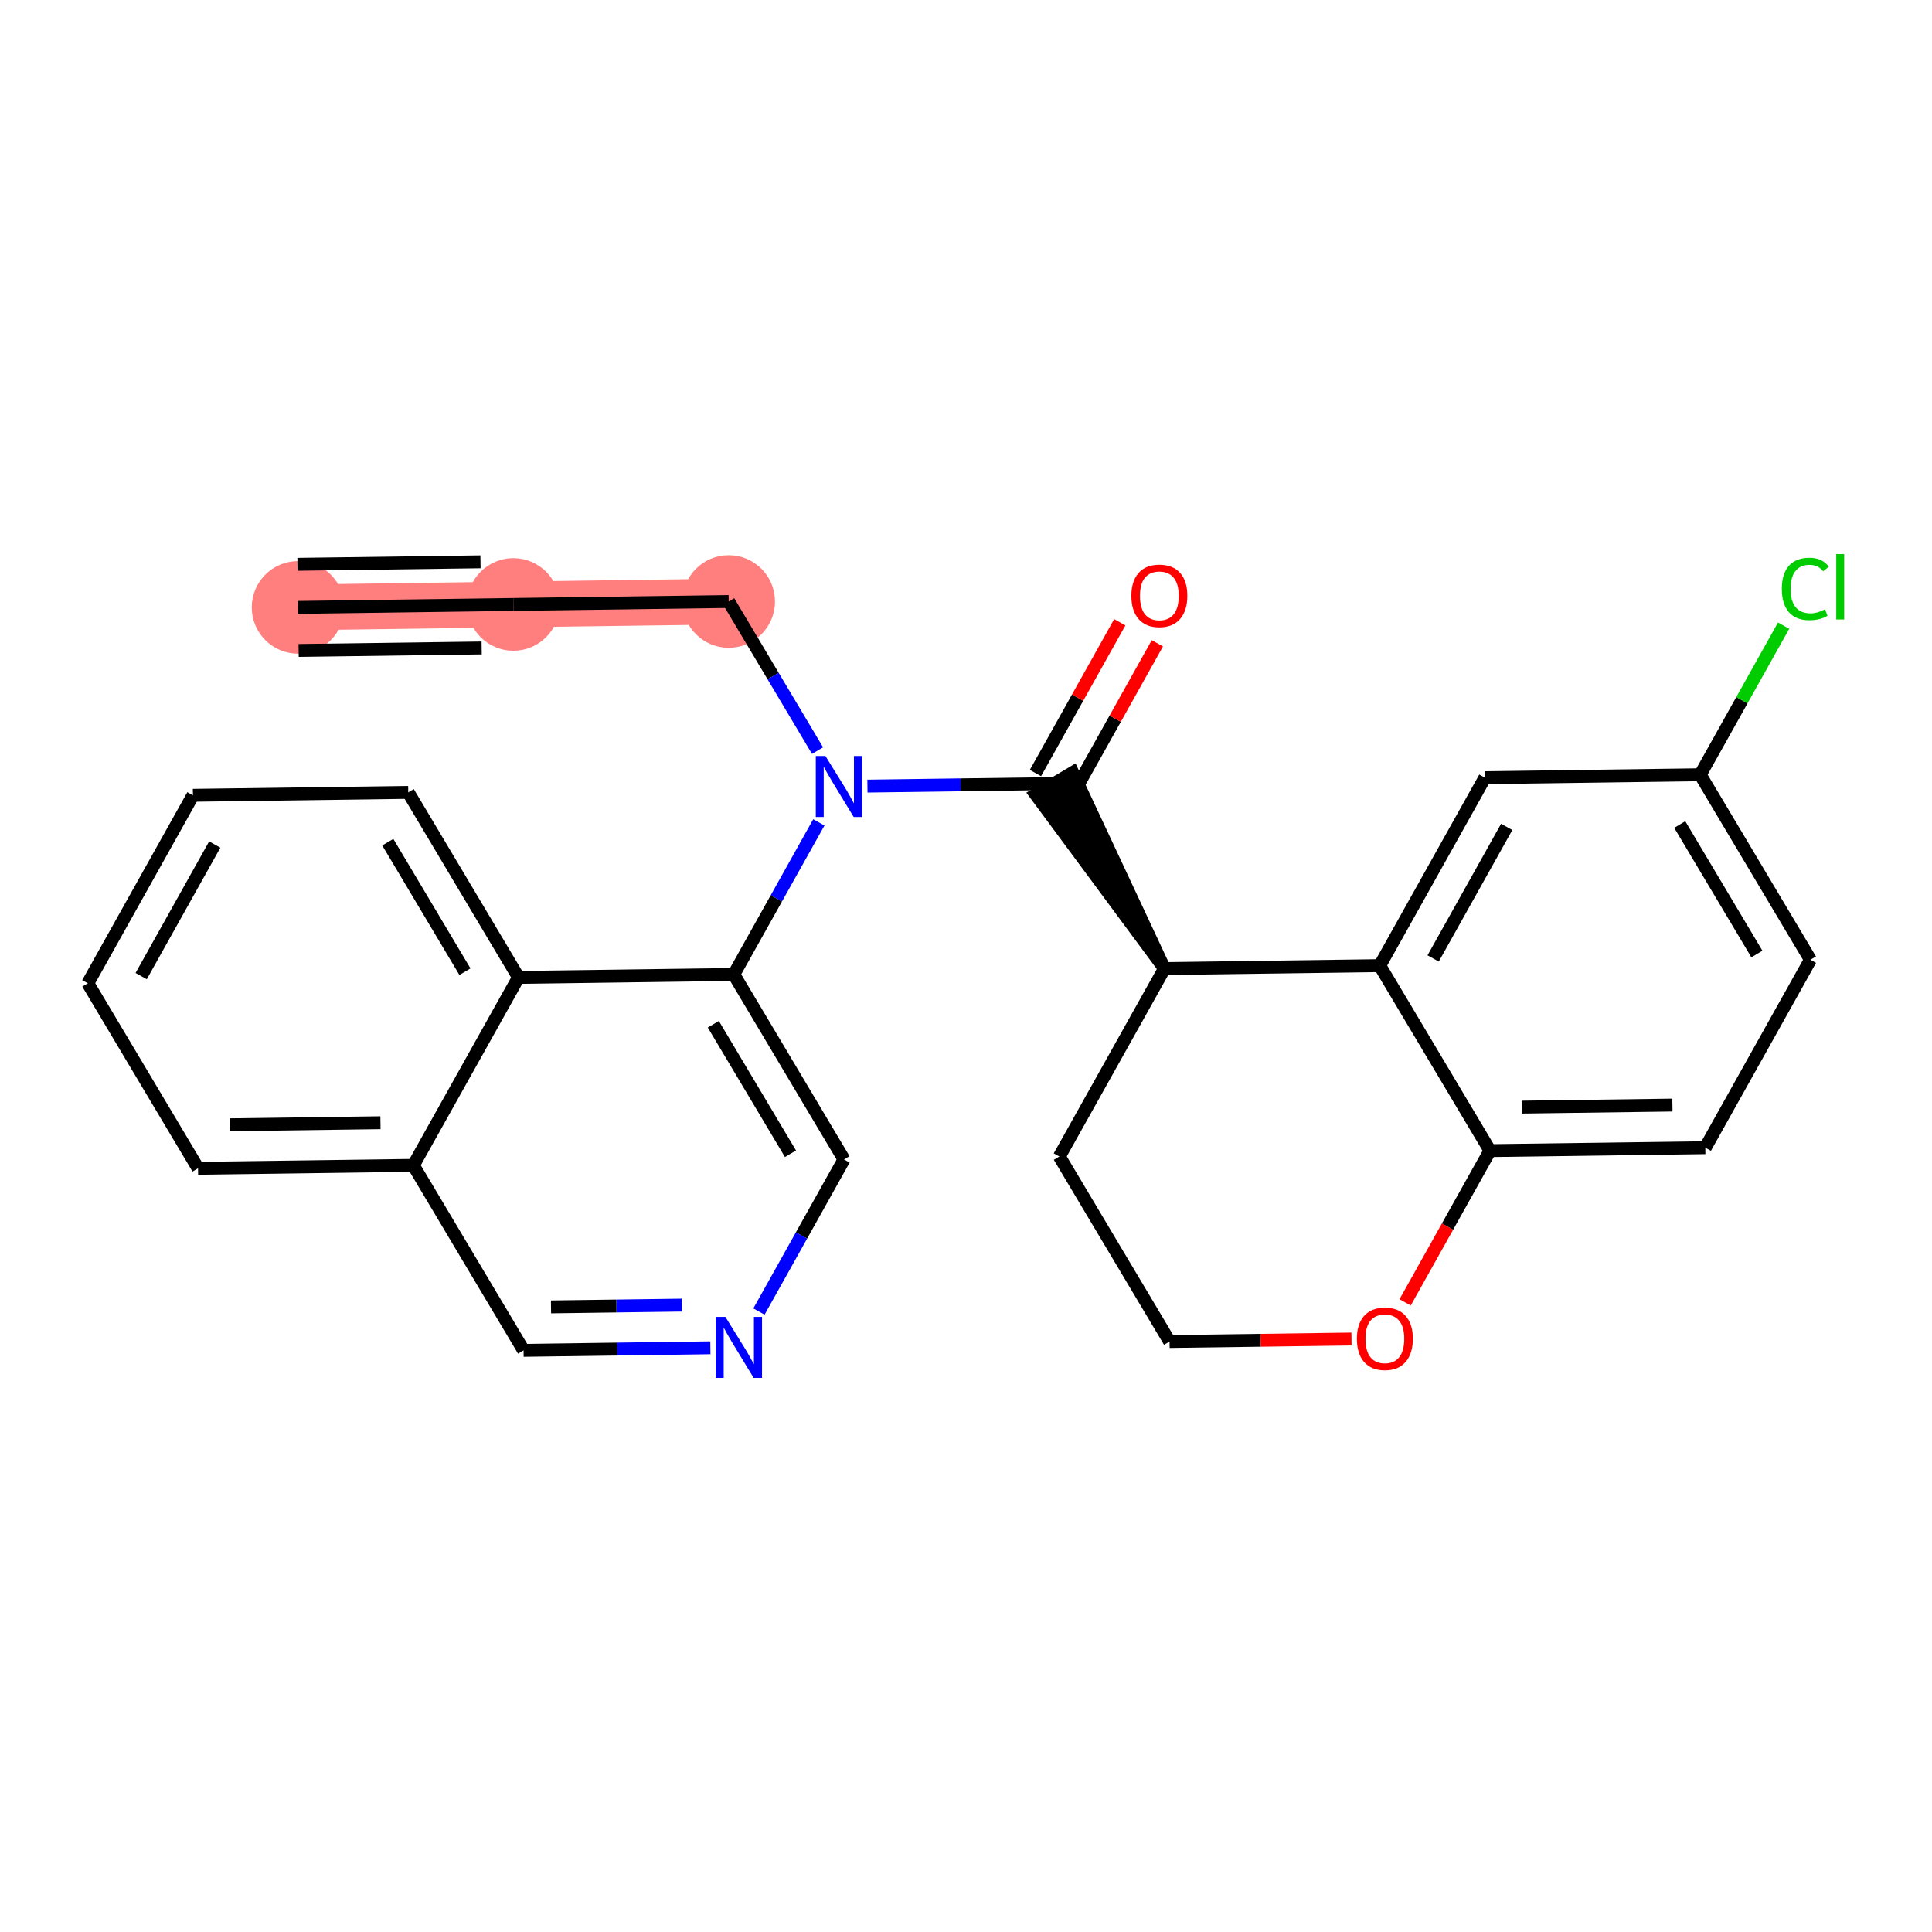 <?xml version='1.0' encoding='iso-8859-1'?>
<svg version='1.1' baseProfile='full'
              xmlns='http://www.w3.org/2000/svg'
                      xmlns:rdkit='http://www.rdkit.org/xml'
                      xmlns:xlink='http://www.w3.org/1999/xlink'
                  xml:space='preserve'
width='300px' height='300px' viewBox='0 0 300 300'>
<!-- END OF HEADER -->
<rect style='opacity:1.0;fill:#FFFFFF;stroke:none' width='300' height='300' x='0' y='0'> </rect>
<rect style='opacity:1.0;fill:#FFFFFF;stroke:none' width='300' height='300' x='0' y='0'> </rect>
<path d='M 46.281,94.314 L 79.717,93.857' style='fill:none;fill-rule:evenodd;stroke:#FF7F7F;stroke-width:7.1px;stroke-linecap:butt;stroke-linejoin:miter;stroke-opacity:1' />
<path d='M 79.717,93.857 L 113.153,93.4' style='fill:none;fill-rule:evenodd;stroke:#FF7F7F;stroke-width:7.1px;stroke-linecap:butt;stroke-linejoin:miter;stroke-opacity:1' />
<ellipse cx='46.281' cy='94.314' rx='6.688' ry='6.688'  style='fill:#FF7F7F;fill-rule:evenodd;stroke:#FF7F7F;stroke-width:1.0px;stroke-linecap:butt;stroke-linejoin:miter;stroke-opacity:1' />
<ellipse cx='79.717' cy='93.857' rx='6.688' ry='6.688'  style='fill:#FF7F7F;fill-rule:evenodd;stroke:#FF7F7F;stroke-width:1.0px;stroke-linecap:butt;stroke-linejoin:miter;stroke-opacity:1' />
<ellipse cx='113.153' cy='93.4' rx='6.688' ry='6.688'  style='fill:#FF7F7F;fill-rule:evenodd;stroke:#FF7F7F;stroke-width:1.0px;stroke-linecap:butt;stroke-linejoin:miter;stroke-opacity:1' />
<path class='bond-0 atom-0 atom-1' d='M 46.281,94.314 L 79.717,93.857' style='fill:none;fill-rule:evenodd;stroke:#000000;stroke-width:2.0px;stroke-linecap:butt;stroke-linejoin:miter;stroke-opacity:1' />
<path class='bond-0 atom-0 atom-1' d='M 46.372,101.001 L 74.793,100.612' style='fill:none;fill-rule:evenodd;stroke:#000000;stroke-width:2.0px;stroke-linecap:butt;stroke-linejoin:miter;stroke-opacity:1' />
<path class='bond-0 atom-0 atom-1' d='M 46.19,87.626 L 74.61,87.238' style='fill:none;fill-rule:evenodd;stroke:#000000;stroke-width:2.0px;stroke-linecap:butt;stroke-linejoin:miter;stroke-opacity:1' />
<path class='bond-1 atom-1 atom-2' d='M 79.717,93.857 L 113.153,93.4' style='fill:none;fill-rule:evenodd;stroke:#000000;stroke-width:2.0px;stroke-linecap:butt;stroke-linejoin:miter;stroke-opacity:1' />
<path class='bond-2 atom-2 atom-3' d='M 113.153,93.4 L 120.05,104.978' style='fill:none;fill-rule:evenodd;stroke:#000000;stroke-width:2.0px;stroke-linecap:butt;stroke-linejoin:miter;stroke-opacity:1' />
<path class='bond-2 atom-2 atom-3' d='M 120.05,104.978 L 126.947,116.557' style='fill:none;fill-rule:evenodd;stroke:#0000FF;stroke-width:2.0px;stroke-linecap:butt;stroke-linejoin:miter;stroke-opacity:1' />
<path class='bond-3 atom-3 atom-4' d='M 134.693,122.067 L 149.197,121.869' style='fill:none;fill-rule:evenodd;stroke:#0000FF;stroke-width:2.0px;stroke-linecap:butt;stroke-linejoin:miter;stroke-opacity:1' />
<path class='bond-3 atom-3 atom-4' d='M 149.197,121.869 L 163.702,121.671' style='fill:none;fill-rule:evenodd;stroke:#000000;stroke-width:2.0px;stroke-linecap:butt;stroke-linejoin:miter;stroke-opacity:1' />
<path class='bond-16 atom-3 atom-17' d='M 127.15,127.699 L 120.547,139.506' style='fill:none;fill-rule:evenodd;stroke:#0000FF;stroke-width:2.0px;stroke-linecap:butt;stroke-linejoin:miter;stroke-opacity:1' />
<path class='bond-16 atom-3 atom-17' d='M 120.547,139.506 L 113.944,151.312' style='fill:none;fill-rule:evenodd;stroke:#000000;stroke-width:2.0px;stroke-linecap:butt;stroke-linejoin:miter;stroke-opacity:1' />
<path class='bond-4 atom-4 atom-5' d='M 166.62,123.303 L 173.167,111.597' style='fill:none;fill-rule:evenodd;stroke:#000000;stroke-width:2.0px;stroke-linecap:butt;stroke-linejoin:miter;stroke-opacity:1' />
<path class='bond-4 atom-4 atom-5' d='M 173.167,111.597 L 179.715,99.89' style='fill:none;fill-rule:evenodd;stroke:#FF0000;stroke-width:2.0px;stroke-linecap:butt;stroke-linejoin:miter;stroke-opacity:1' />
<path class='bond-4 atom-4 atom-5' d='M 160.783,120.039 L 167.33,108.332' style='fill:none;fill-rule:evenodd;stroke:#000000;stroke-width:2.0px;stroke-linecap:butt;stroke-linejoin:miter;stroke-opacity:1' />
<path class='bond-4 atom-4 atom-5' d='M 167.33,108.332 L 173.878,96.626' style='fill:none;fill-rule:evenodd;stroke:#FF0000;stroke-width:2.0px;stroke-linecap:butt;stroke-linejoin:miter;stroke-opacity:1' />
<path class='bond-5 atom-6 atom-4' d='M 180.815,150.399 L 166.574,119.96 L 160.829,123.382 Z' style='fill:#000000;fill-rule:evenodd;fill-opacity:1;stroke:#000000;stroke-width:2.0px;stroke-linecap:butt;stroke-linejoin:miter;stroke-opacity:1;' />
<path class='bond-6 atom-6 atom-7' d='M 180.815,150.399 L 164.493,179.583' style='fill:none;fill-rule:evenodd;stroke:#000000;stroke-width:2.0px;stroke-linecap:butt;stroke-linejoin:miter;stroke-opacity:1' />
<path class='bond-26 atom-16 atom-6' d='M 214.251,149.942 L 180.815,150.399' style='fill:none;fill-rule:evenodd;stroke:#000000;stroke-width:2.0px;stroke-linecap:butt;stroke-linejoin:miter;stroke-opacity:1' />
<path class='bond-7 atom-7 atom-8' d='M 164.493,179.583 L 181.606,208.311' style='fill:none;fill-rule:evenodd;stroke:#000000;stroke-width:2.0px;stroke-linecap:butt;stroke-linejoin:miter;stroke-opacity:1' />
<path class='bond-8 atom-8 atom-9' d='M 181.606,208.311 L 195.733,208.118' style='fill:none;fill-rule:evenodd;stroke:#000000;stroke-width:2.0px;stroke-linecap:butt;stroke-linejoin:miter;stroke-opacity:1' />
<path class='bond-8 atom-8 atom-9' d='M 195.733,208.118 L 209.859,207.925' style='fill:none;fill-rule:evenodd;stroke:#FF0000;stroke-width:2.0px;stroke-linecap:butt;stroke-linejoin:miter;stroke-opacity:1' />
<path class='bond-9 atom-9 atom-10' d='M 218.188,202.23 L 224.776,190.45' style='fill:none;fill-rule:evenodd;stroke:#FF0000;stroke-width:2.0px;stroke-linecap:butt;stroke-linejoin:miter;stroke-opacity:1' />
<path class='bond-9 atom-9 atom-10' d='M 224.776,190.45 L 231.364,178.67' style='fill:none;fill-rule:evenodd;stroke:#000000;stroke-width:2.0px;stroke-linecap:butt;stroke-linejoin:miter;stroke-opacity:1' />
<path class='bond-10 atom-10 atom-11' d='M 231.364,178.67 L 264.8,178.213' style='fill:none;fill-rule:evenodd;stroke:#000000;stroke-width:2.0px;stroke-linecap:butt;stroke-linejoin:miter;stroke-opacity:1' />
<path class='bond-10 atom-10 atom-11' d='M 236.288,171.914 L 259.693,171.595' style='fill:none;fill-rule:evenodd;stroke:#000000;stroke-width:2.0px;stroke-linecap:butt;stroke-linejoin:miter;stroke-opacity:1' />
<path class='bond-28 atom-16 atom-10' d='M 214.251,149.942 L 231.364,178.67' style='fill:none;fill-rule:evenodd;stroke:#000000;stroke-width:2.0px;stroke-linecap:butt;stroke-linejoin:miter;stroke-opacity:1' />
<path class='bond-11 atom-11 atom-12' d='M 264.8,178.213 L 281.122,149.029' style='fill:none;fill-rule:evenodd;stroke:#000000;stroke-width:2.0px;stroke-linecap:butt;stroke-linejoin:miter;stroke-opacity:1' />
<path class='bond-12 atom-12 atom-13' d='M 281.122,149.029 L 264.009,120.301' style='fill:none;fill-rule:evenodd;stroke:#000000;stroke-width:2.0px;stroke-linecap:butt;stroke-linejoin:miter;stroke-opacity:1' />
<path class='bond-12 atom-12 atom-13' d='M 272.81,148.142 L 260.83,128.033' style='fill:none;fill-rule:evenodd;stroke:#000000;stroke-width:2.0px;stroke-linecap:butt;stroke-linejoin:miter;stroke-opacity:1' />
<path class='bond-13 atom-13 atom-14' d='M 264.009,120.301 L 270.483,108.725' style='fill:none;fill-rule:evenodd;stroke:#000000;stroke-width:2.0px;stroke-linecap:butt;stroke-linejoin:miter;stroke-opacity:1' />
<path class='bond-13 atom-13 atom-14' d='M 270.483,108.725 L 276.957,97.149' style='fill:none;fill-rule:evenodd;stroke:#00CC00;stroke-width:2.0px;stroke-linecap:butt;stroke-linejoin:miter;stroke-opacity:1' />
<path class='bond-14 atom-13 atom-15' d='M 264.009,120.301 L 230.573,120.758' style='fill:none;fill-rule:evenodd;stroke:#000000;stroke-width:2.0px;stroke-linecap:butt;stroke-linejoin:miter;stroke-opacity:1' />
<path class='bond-15 atom-15 atom-16' d='M 230.573,120.758 L 214.251,149.942' style='fill:none;fill-rule:evenodd;stroke:#000000;stroke-width:2.0px;stroke-linecap:butt;stroke-linejoin:miter;stroke-opacity:1' />
<path class='bond-15 atom-15 atom-16' d='M 233.962,128.4 L 222.536,148.829' style='fill:none;fill-rule:evenodd;stroke:#000000;stroke-width:2.0px;stroke-linecap:butt;stroke-linejoin:miter;stroke-opacity:1' />
<path class='bond-17 atom-17 atom-18' d='M 113.944,151.312 L 131.057,180.04' style='fill:none;fill-rule:evenodd;stroke:#000000;stroke-width:2.0px;stroke-linecap:butt;stroke-linejoin:miter;stroke-opacity:1' />
<path class='bond-17 atom-17 atom-18' d='M 110.765,159.044 L 122.744,179.154' style='fill:none;fill-rule:evenodd;stroke:#000000;stroke-width:2.0px;stroke-linecap:butt;stroke-linejoin:miter;stroke-opacity:1' />
<path class='bond-27 atom-26 atom-17' d='M 80.508,151.769 L 113.944,151.312' style='fill:none;fill-rule:evenodd;stroke:#000000;stroke-width:2.0px;stroke-linecap:butt;stroke-linejoin:miter;stroke-opacity:1' />
<path class='bond-18 atom-18 atom-19' d='M 131.057,180.04 L 124.454,191.847' style='fill:none;fill-rule:evenodd;stroke:#000000;stroke-width:2.0px;stroke-linecap:butt;stroke-linejoin:miter;stroke-opacity:1' />
<path class='bond-18 atom-18 atom-19' d='M 124.454,191.847 L 117.85,203.654' style='fill:none;fill-rule:evenodd;stroke:#0000FF;stroke-width:2.0px;stroke-linecap:butt;stroke-linejoin:miter;stroke-opacity:1' />
<path class='bond-19 atom-19 atom-20' d='M 110.307,209.285 L 95.803,209.483' style='fill:none;fill-rule:evenodd;stroke:#0000FF;stroke-width:2.0px;stroke-linecap:butt;stroke-linejoin:miter;stroke-opacity:1' />
<path class='bond-19 atom-19 atom-20' d='M 95.803,209.483 L 81.299,209.682' style='fill:none;fill-rule:evenodd;stroke:#000000;stroke-width:2.0px;stroke-linecap:butt;stroke-linejoin:miter;stroke-opacity:1' />
<path class='bond-19 atom-19 atom-20' d='M 105.865,202.658 L 95.712,202.796' style='fill:none;fill-rule:evenodd;stroke:#0000FF;stroke-width:2.0px;stroke-linecap:butt;stroke-linejoin:miter;stroke-opacity:1' />
<path class='bond-19 atom-19 atom-20' d='M 95.712,202.796 L 85.559,202.935' style='fill:none;fill-rule:evenodd;stroke:#000000;stroke-width:2.0px;stroke-linecap:butt;stroke-linejoin:miter;stroke-opacity:1' />
<path class='bond-20 atom-20 atom-21' d='M 81.299,209.682 L 64.186,180.954' style='fill:none;fill-rule:evenodd;stroke:#000000;stroke-width:2.0px;stroke-linecap:butt;stroke-linejoin:miter;stroke-opacity:1' />
<path class='bond-21 atom-21 atom-22' d='M 64.186,180.954 L 30.75,181.41' style='fill:none;fill-rule:evenodd;stroke:#000000;stroke-width:2.0px;stroke-linecap:butt;stroke-linejoin:miter;stroke-opacity:1' />
<path class='bond-21 atom-21 atom-22' d='M 59.079,174.335 L 35.674,174.655' style='fill:none;fill-rule:evenodd;stroke:#000000;stroke-width:2.0px;stroke-linecap:butt;stroke-linejoin:miter;stroke-opacity:1' />
<path class='bond-29 atom-26 atom-21' d='M 80.508,151.769 L 64.186,180.954' style='fill:none;fill-rule:evenodd;stroke:#000000;stroke-width:2.0px;stroke-linecap:butt;stroke-linejoin:miter;stroke-opacity:1' />
<path class='bond-22 atom-22 atom-23' d='M 30.75,181.41 L 13.636,152.683' style='fill:none;fill-rule:evenodd;stroke:#000000;stroke-width:2.0px;stroke-linecap:butt;stroke-linejoin:miter;stroke-opacity:1' />
<path class='bond-23 atom-23 atom-24' d='M 13.636,152.683 L 29.959,123.498' style='fill:none;fill-rule:evenodd;stroke:#000000;stroke-width:2.0px;stroke-linecap:butt;stroke-linejoin:miter;stroke-opacity:1' />
<path class='bond-23 atom-23 atom-24' d='M 21.922,151.569 L 33.347,131.14' style='fill:none;fill-rule:evenodd;stroke:#000000;stroke-width:2.0px;stroke-linecap:butt;stroke-linejoin:miter;stroke-opacity:1' />
<path class='bond-24 atom-24 atom-25' d='M 29.959,123.498 L 63.394,123.041' style='fill:none;fill-rule:evenodd;stroke:#000000;stroke-width:2.0px;stroke-linecap:butt;stroke-linejoin:miter;stroke-opacity:1' />
<path class='bond-25 atom-25 atom-26' d='M 63.394,123.041 L 80.508,151.769' style='fill:none;fill-rule:evenodd;stroke:#000000;stroke-width:2.0px;stroke-linecap:butt;stroke-linejoin:miter;stroke-opacity:1' />
<path class='bond-25 atom-25 atom-26' d='M 60.216,130.773 L 72.195,150.883' style='fill:none;fill-rule:evenodd;stroke:#000000;stroke-width:2.0px;stroke-linecap:butt;stroke-linejoin:miter;stroke-opacity:1' />
<path  class='atom-3' d='M 128.173 117.393
L 131.276 122.409
Q 131.583 122.904, 132.078 123.8
Q 132.573 124.696, 132.6 124.749
L 132.6 117.393
L 133.857 117.393
L 133.857 126.863
L 132.56 126.863
L 129.229 121.379
Q 128.841 120.737, 128.427 120.001
Q 128.026 119.265, 127.905 119.038
L 127.905 126.863
L 126.675 126.863
L 126.675 117.393
L 128.173 117.393
' fill='#0000FF'/>
<path  class='atom-5' d='M 175.677 92.513
Q 175.677 90.239, 176.801 88.969
Q 177.924 87.698, 180.024 87.698
Q 182.124 87.698, 183.248 88.969
Q 184.371 90.239, 184.371 92.513
Q 184.371 94.814, 183.234 96.125
Q 182.097 97.422, 180.024 97.422
Q 177.937 97.422, 176.801 96.125
Q 175.677 94.827, 175.677 92.513
M 180.024 96.352
Q 181.469 96.352, 182.244 95.389
Q 183.034 94.413, 183.034 92.513
Q 183.034 90.654, 182.244 89.718
Q 181.469 88.768, 180.024 88.768
Q 178.579 88.768, 177.79 89.704
Q 177.015 90.641, 177.015 92.513
Q 177.015 94.426, 177.79 95.389
Q 178.579 96.352, 180.024 96.352
' fill='#FF0000'/>
<path  class='atom-9' d='M 210.695 207.881
Q 210.695 205.607, 211.818 204.337
Q 212.942 203.066, 215.042 203.066
Q 217.142 203.066, 218.265 204.337
Q 219.389 205.607, 219.389 207.881
Q 219.389 210.182, 218.252 211.493
Q 217.115 212.79, 215.042 212.79
Q 212.955 212.79, 211.818 211.493
Q 210.695 210.195, 210.695 207.881
M 215.042 211.72
Q 216.487 211.72, 217.262 210.757
Q 218.051 209.781, 218.051 207.881
Q 218.051 206.022, 217.262 205.086
Q 216.487 204.136, 215.042 204.136
Q 213.597 204.136, 212.808 205.072
Q 212.032 206.009, 212.032 207.881
Q 212.032 209.794, 212.808 210.757
Q 213.597 211.72, 215.042 211.72
' fill='#FF0000'/>
<path  class='atom-14' d='M 276.68 91.444
Q 276.68 89.09, 277.777 87.859
Q 278.887 86.615, 280.987 86.615
Q 282.939 86.615, 283.983 87.993
L 283.1 88.715
Q 282.338 87.712, 280.987 87.712
Q 279.555 87.712, 278.793 88.675
Q 278.044 89.625, 278.044 91.444
Q 278.044 93.317, 278.82 94.28
Q 279.609 95.243, 281.134 95.243
Q 282.177 95.243, 283.394 94.614
L 283.769 95.617
Q 283.274 95.938, 282.525 96.125
Q 281.776 96.313, 280.947 96.313
Q 278.887 96.313, 277.777 95.055
Q 276.68 93.798, 276.68 91.444
' fill='#00CC00'/>
<path  class='atom-14' d='M 285.133 86.04
L 286.364 86.04
L 286.364 96.192
L 285.133 96.192
L 285.133 86.04
' fill='#00CC00'/>
<path  class='atom-19' d='M 112.641 204.49
L 115.745 209.506
Q 116.052 210.001, 116.547 210.897
Q 117.042 211.793, 117.069 211.846
L 117.069 204.49
L 118.326 204.49
L 118.326 213.96
L 117.029 213.96
L 113.698 208.476
Q 113.31 207.834, 112.896 207.098
Q 112.494 206.362, 112.374 206.135
L 112.374 213.96
L 111.143 213.96
L 111.143 204.49
L 112.641 204.49
' fill='#0000FF'/>
</svg>
